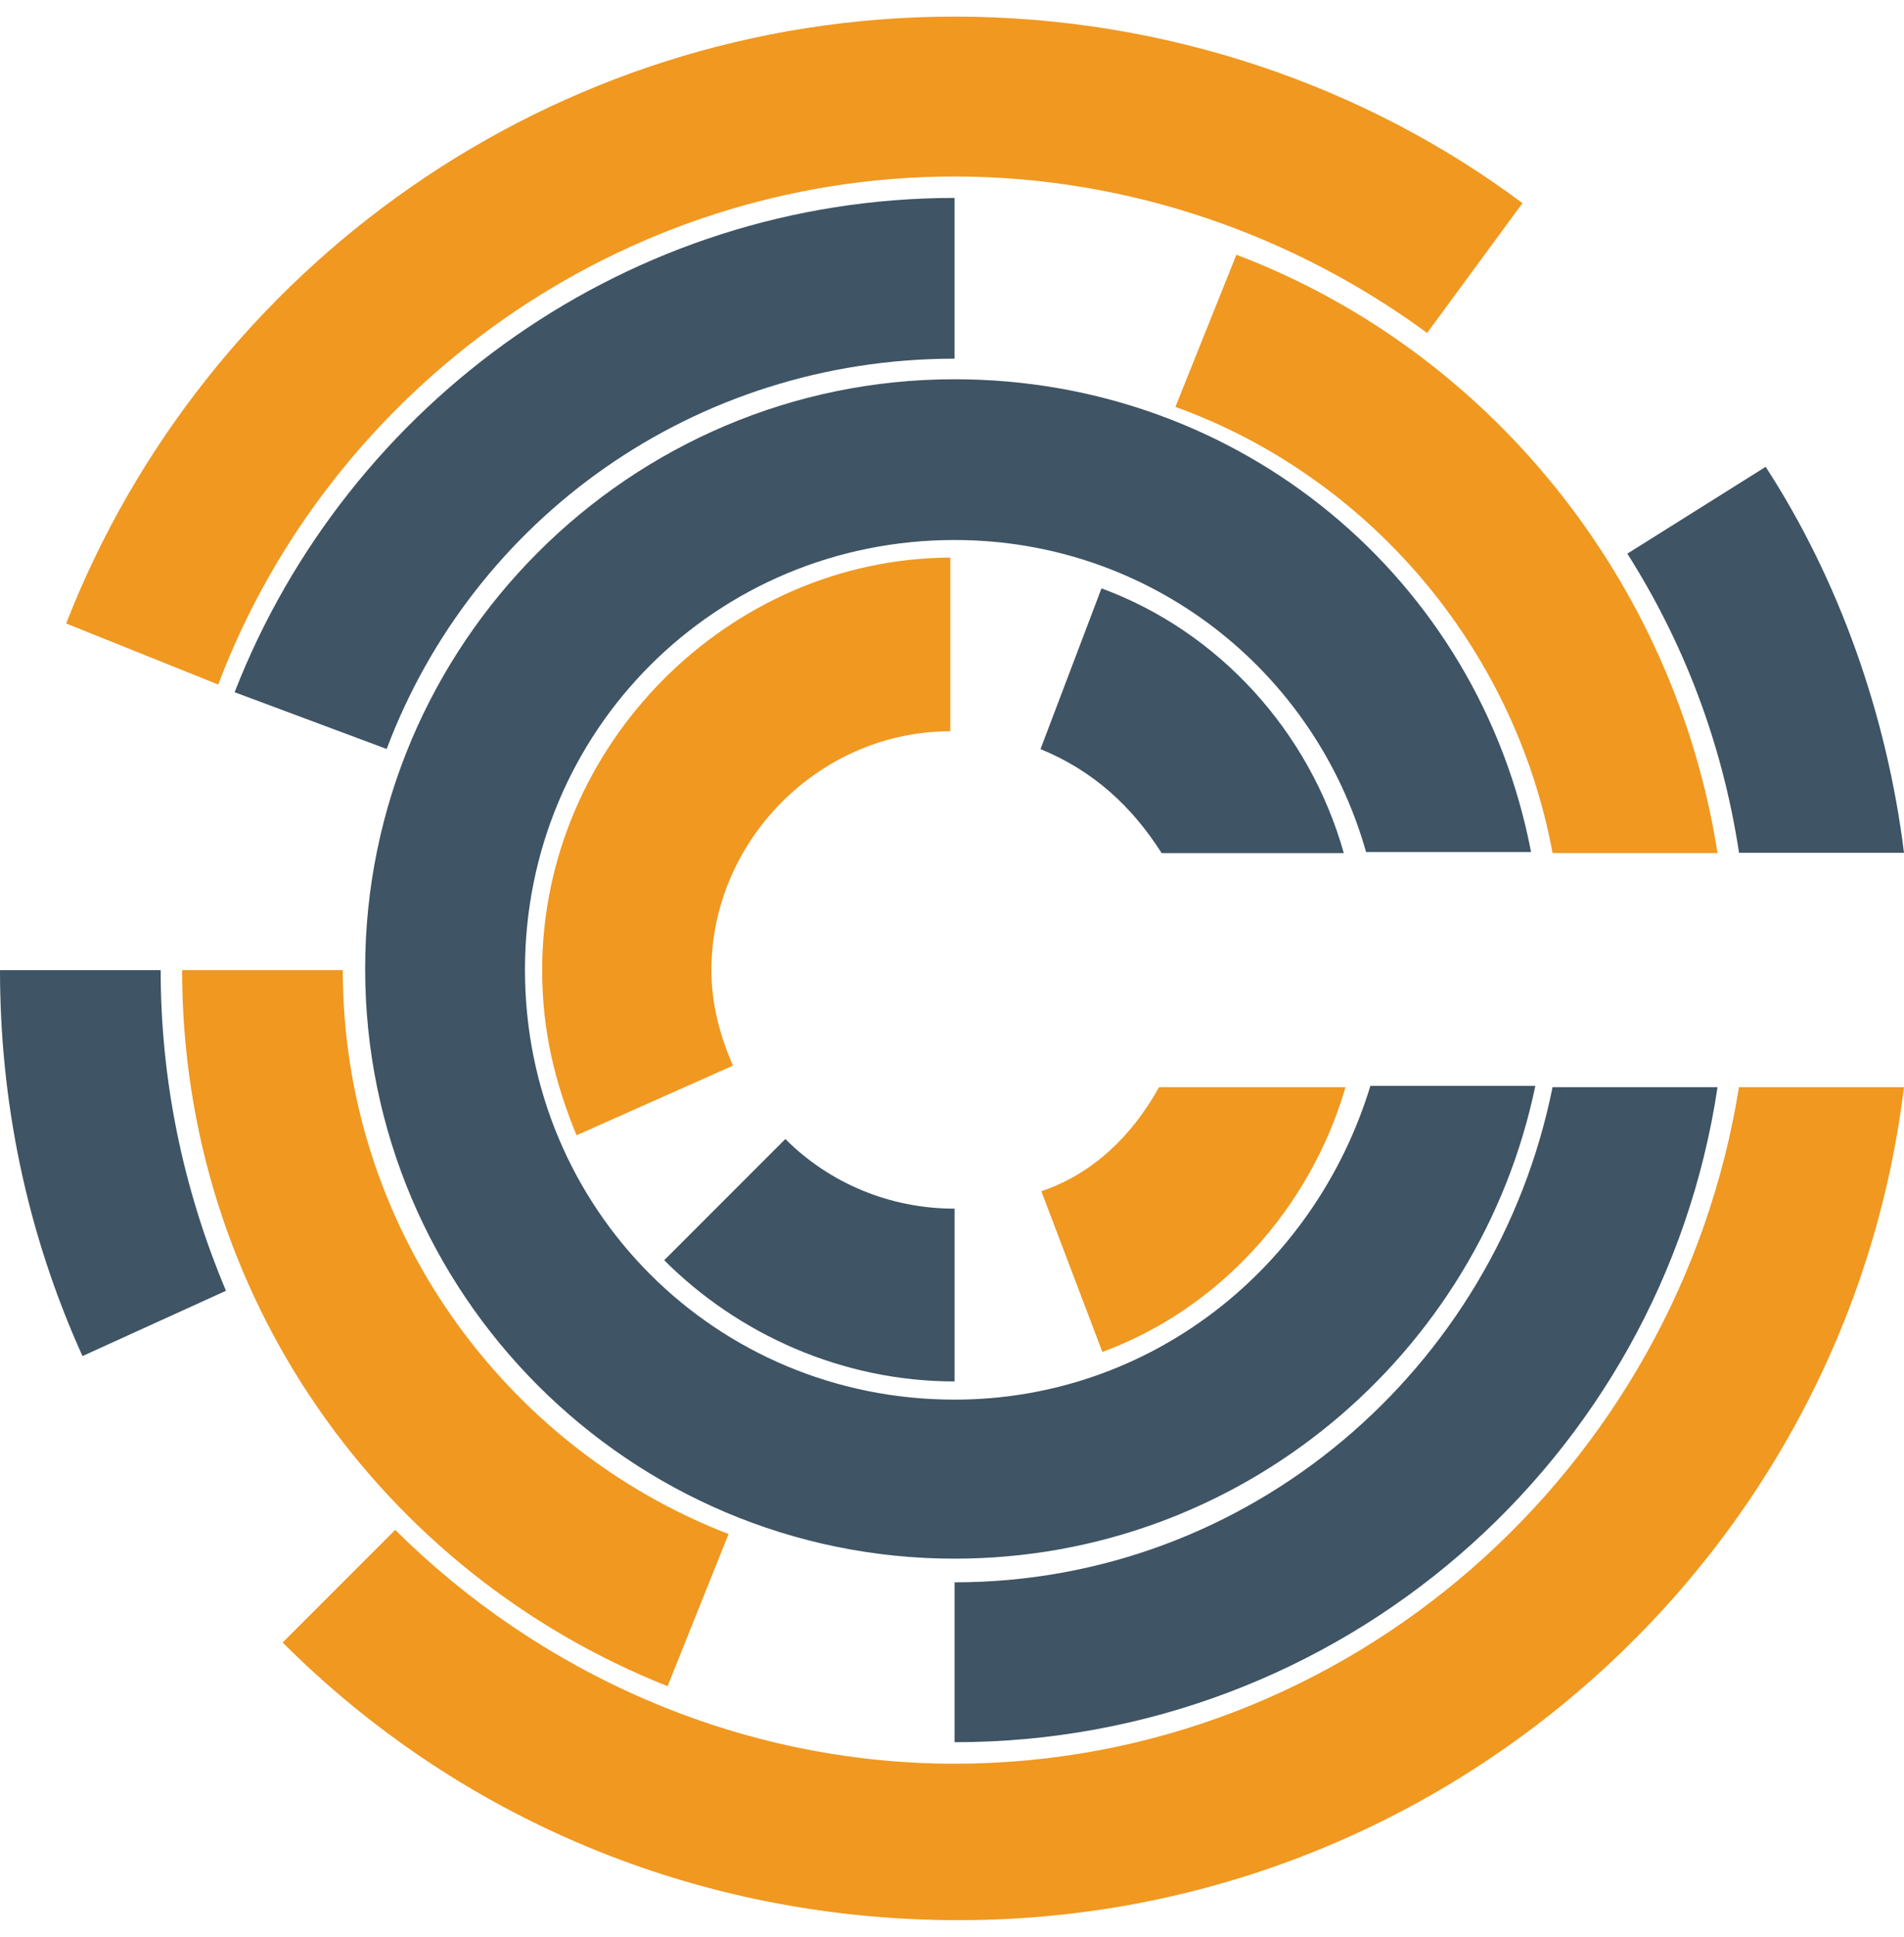 <svg width="60" height="61" viewBox="0 0 60 61" fill="none" xmlns="http://www.w3.org/2000/svg">
<g clip-path="url(#clip0_3850_3264)">
<path d="M30.08 44.083C22.553 44.083 16.543 38.073 16.543 30.546C16.543 23.019 22.553 17.008 30.08 17.008C36.226 17.008 41.425 21.097 43.049 26.837H48.248C46.596 18.227 39.096 11.945 30.08 11.945C19.846 11.945 11.507 20.284 11.507 30.519C11.507 40.753 19.846 49.092 30.08 49.092C39.096 49.092 46.623 42.675 48.383 34.201H43.185C41.425 39.968 36.226 44.083 30.08 44.083Z" fill="#3F5464"/>
<path d="M20.931 39.693C23.259 42.021 26.535 43.51 30.082 43.51V38.068C28.024 38.068 26.129 37.256 24.748 35.875L20.931 39.693Z" fill="#3F5464"/>
<path d="M17.085 30.558C17.085 32.481 17.491 34.105 18.168 35.757L23.096 33.564C22.689 32.616 22.419 31.642 22.419 30.558C22.419 26.47 25.83 23.032 29.946 23.032V17.562C22.96 17.59 17.085 23.465 17.085 30.558Z" fill="#F09820"/>
<path d="M34.711 18.531L32.789 23.594C34.441 24.271 35.659 25.381 36.607 26.87H42.347C41.264 23.026 38.394 19.885 34.711 18.531Z" fill="#3F5464"/>
<path d="M32.815 37.518L34.738 42.581C38.42 41.228 41.29 38.06 42.4 34.242H36.525C35.685 35.758 34.44 36.977 32.815 37.518Z" fill="#F09820"/>
<path d="M30.08 55.55C23.257 55.55 16.976 52.68 12.454 48.186L8.907 51.733C14.376 57.202 21.876 60.478 30.215 60.478C45.513 60.478 58.211 48.998 59.998 34.242H54.799C52.877 46.264 42.507 55.55 30.08 55.55Z" fill="#F09820"/>
<path d="M30.081 5.559C35.685 5.559 40.883 7.482 44.972 10.487L47.977 6.399C43.05 2.717 36.768 0.523 30.081 0.523C17.382 0.523 6.444 8.456 2.085 19.638L6.877 21.561C10.397 12.247 19.548 5.559 30.081 5.559Z" fill="#F09820"/>
<path d="M54.802 26.86H60C59.459 22.501 57.943 18.25 55.641 14.703L51.282 17.438C53.015 20.172 54.261 23.313 54.802 26.86Z" fill="#3F5464"/>
<path d="M48.926 26.868H54.124C52.771 18.258 46.895 11.029 38.962 8.023L37.04 12.816C43.051 14.982 47.708 20.316 48.926 26.868Z" fill="#F09820"/>
<path d="M30.081 11.297V6.234C19.847 6.234 10.966 12.651 7.393 21.802L12.185 23.59C14.919 16.333 21.878 11.297 30.081 11.297Z" fill="#3F5464"/>
<path d="M10.802 30.555H5.739C5.739 40.789 12.021 49.534 21.037 53.108L22.959 48.316C15.865 45.581 10.802 38.623 10.802 30.555Z" fill="#F09820"/>
<path d="M30.081 49.837V54.873C42.238 54.873 52.364 45.993 54.124 34.242H48.925C47.138 43.123 39.368 49.837 30.081 49.837Z" fill="#3F5464"/>
<path d="M2.599 42.711C0.812 38.758 0 34.643 0 30.555H5.063C5.063 33.966 5.74 37.378 7.121 40.654L2.599 42.711Z" fill="#3F5464"/>
</g>
<defs>
<clipPath id="clip0_3850_3264">
<rect width="60" height="60" fill="white" transform="translate(0 0.5)"/>
</clipPath>
</defs>
</svg>
